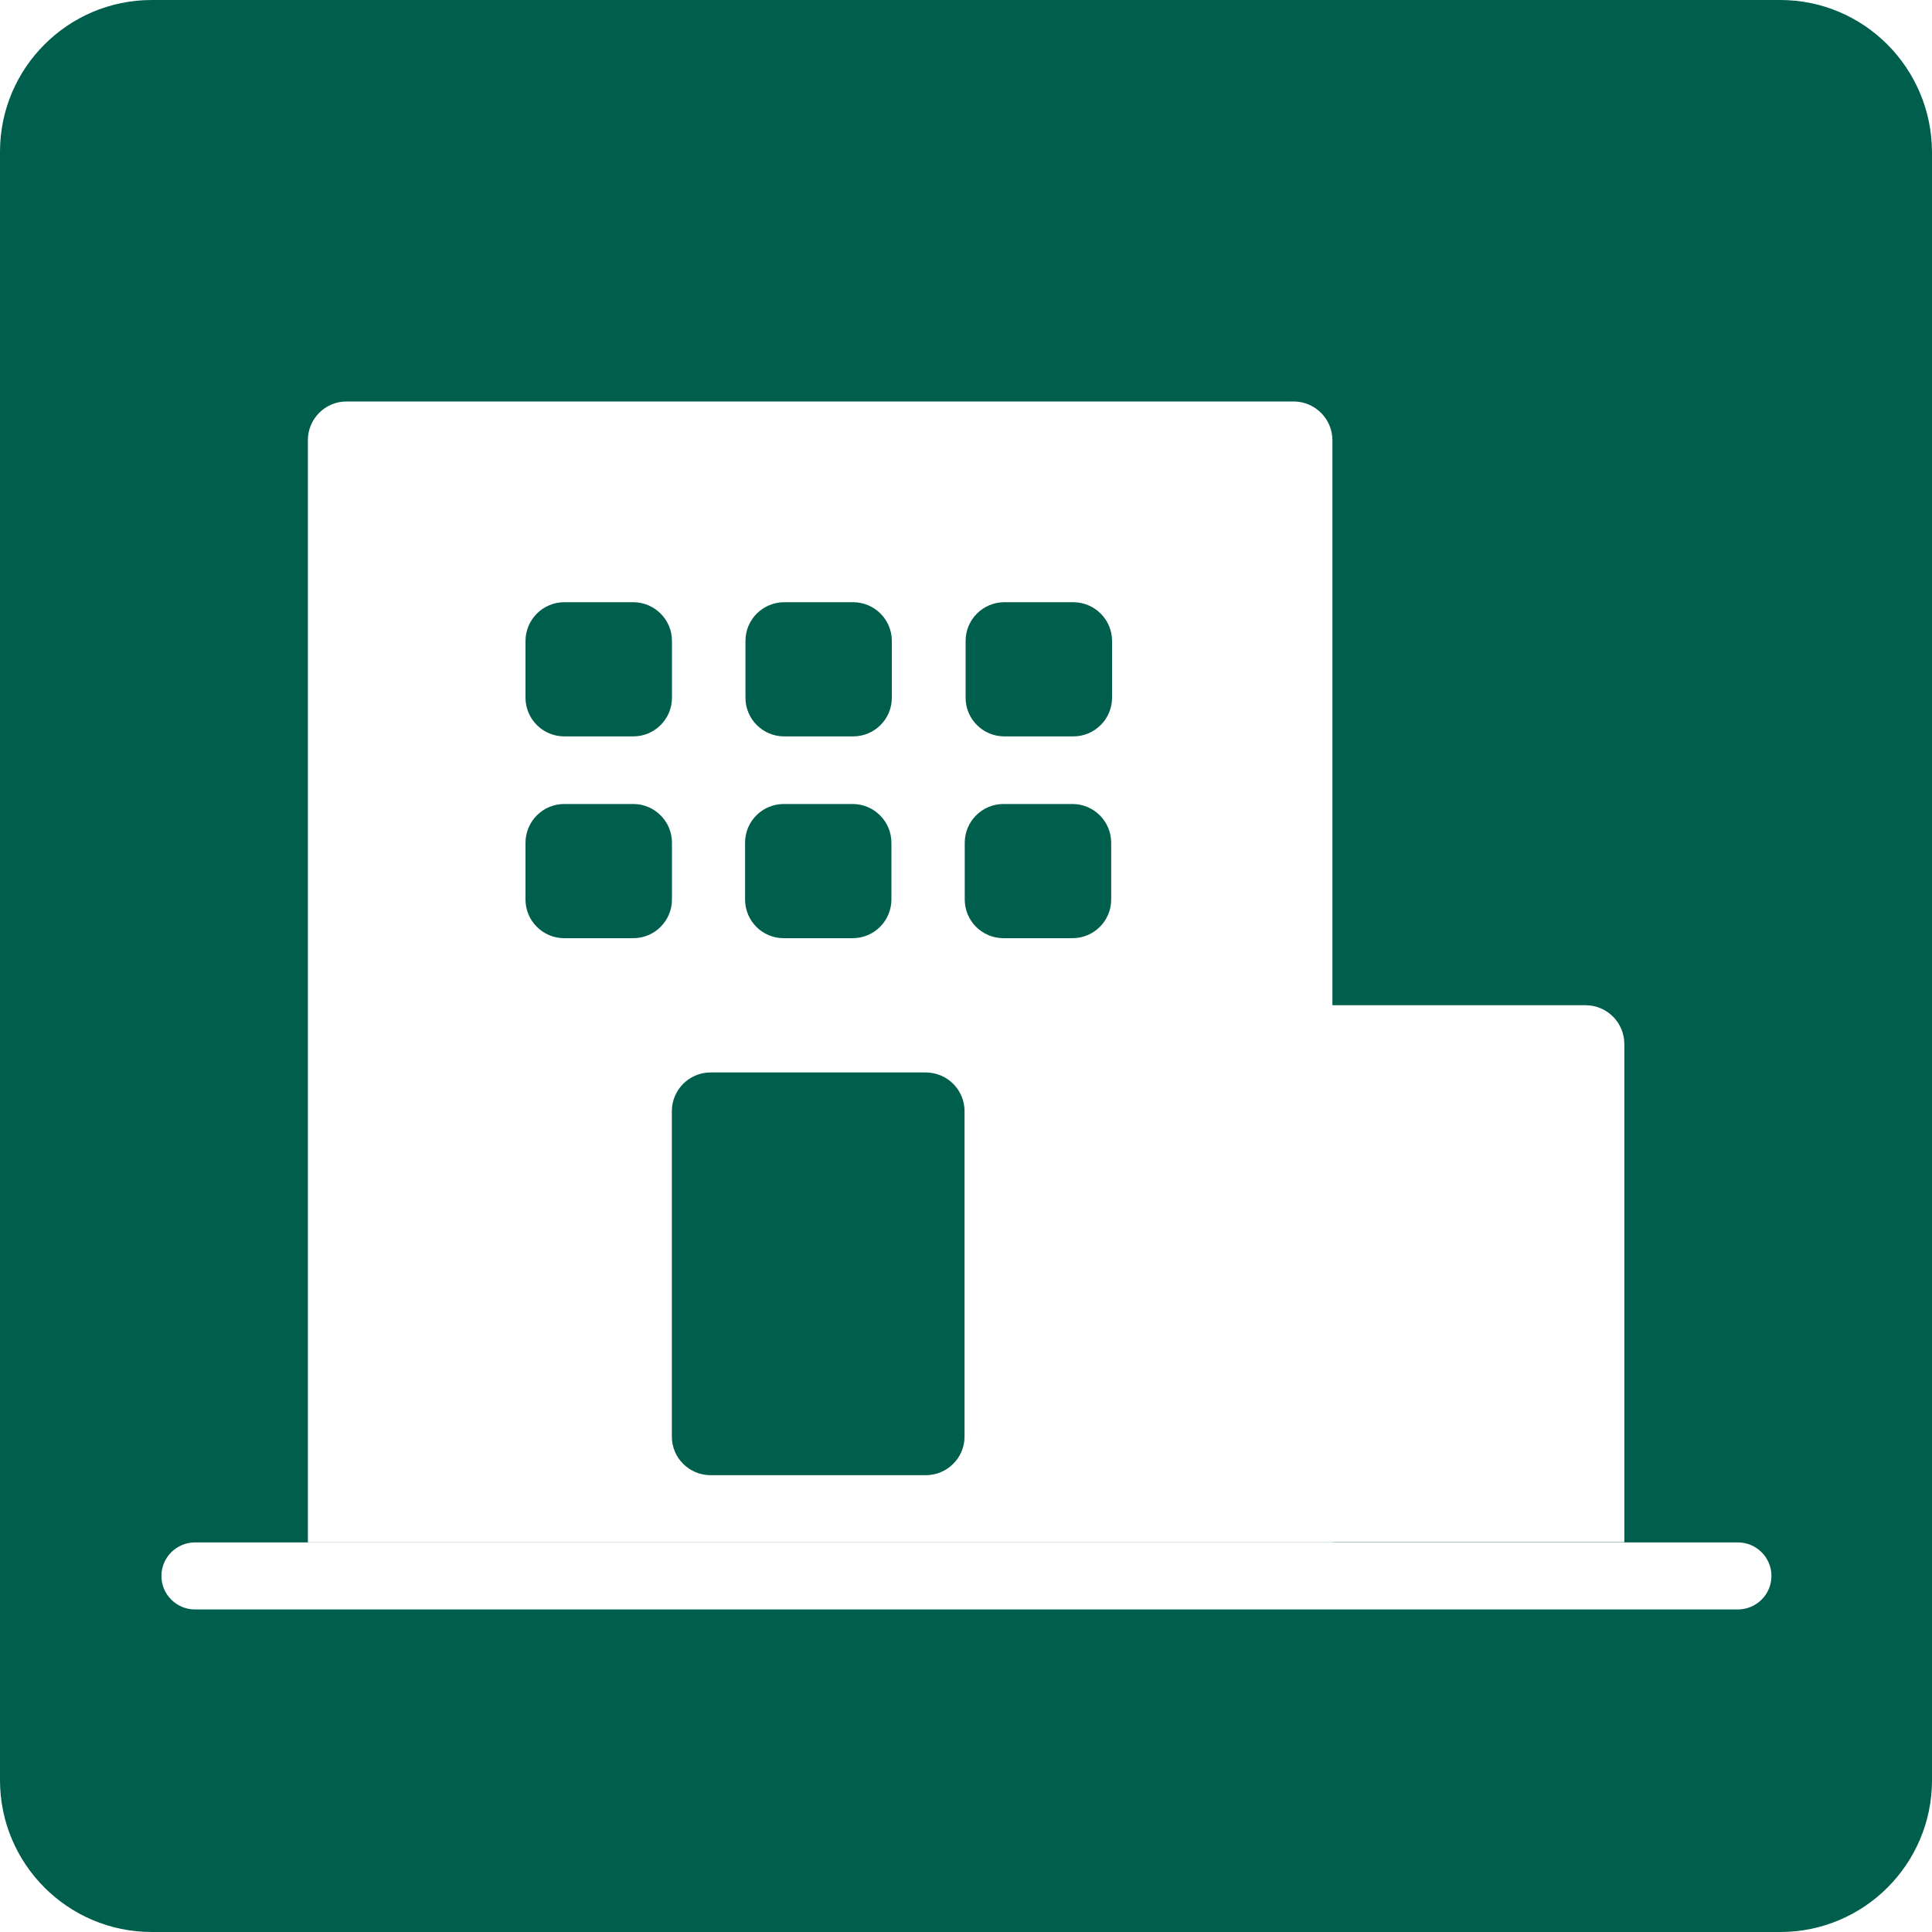 <svg width="20" height="20" viewBox="0 0 20 20" fill="none" xmlns="http://www.w3.org/2000/svg">
<path d="M18.429 0C19.296 0 19.995 0.704 20 1.571V18.429C20 19.296 19.296 20 18.429 20H1.571C0.704 20 0 19.296 0 18.429V1.571C0 0.704 0.704 0 1.571 0H18.429ZM2.019 15.967C1.827 15.967 1.671 16.123 1.671 16.314C1.671 16.506 1.827 16.661 2.019 16.661H17.991C18.182 16.66 18.338 16.506 18.338 16.314C18.338 16.123 18.182 15.967 17.991 15.967H2.019ZM3.587 4.156C3.366 4.156 3.187 4.336 3.187 4.557V15.966H13.793V15.964H16.815V10.807C16.815 10.586 16.636 10.407 16.415 10.406H13.793V4.557C13.793 4.336 13.613 4.157 13.393 4.156H3.587ZM9.585 11.102C9.806 11.103 9.985 11.282 9.985 11.503V14.871C9.985 15.092 9.806 15.27 9.585 15.271H7.354C7.134 15.27 6.955 15.092 6.955 14.871V11.503C6.955 11.282 7.134 11.103 7.354 11.102H9.585ZM6.556 8.323C6.776 8.323 6.956 8.502 6.956 8.723V9.312C6.956 9.533 6.776 9.712 6.556 9.712H5.841C5.62 9.712 5.44 9.533 5.44 9.312V8.723C5.441 8.502 5.62 8.323 5.841 8.323H6.556ZM8.828 8.323C9.048 8.324 9.227 8.502 9.228 8.723V9.312C9.227 9.533 9.049 9.711 8.828 9.712H8.112C7.892 9.712 7.713 9.533 7.713 9.312V8.723C7.713 8.502 7.892 8.324 8.112 8.323H8.828ZM11.102 8.323C11.323 8.323 11.502 8.502 11.503 8.723V9.312C11.503 9.533 11.323 9.712 11.102 9.712H10.388C10.167 9.712 9.987 9.533 9.987 9.312V8.723C9.988 8.502 10.167 8.323 10.388 8.323H11.102ZM6.556 6.234C6.776 6.235 6.956 6.413 6.956 6.634V7.224C6.956 7.444 6.776 7.623 6.556 7.623H5.841C5.62 7.623 5.441 7.444 5.44 7.224V6.634C5.441 6.413 5.62 6.235 5.841 6.234H6.556ZM8.832 6.234C9.053 6.235 9.232 6.413 9.232 6.634V7.224C9.232 7.444 9.053 7.623 8.832 7.623H8.117C7.897 7.623 7.717 7.444 7.717 7.224V6.634C7.717 6.413 7.897 6.235 8.117 6.234H8.832ZM11.111 6.234C11.332 6.235 11.511 6.413 11.512 6.634V7.224C11.511 7.444 11.332 7.623 11.111 7.623H10.396C10.176 7.623 9.996 7.444 9.996 7.224V6.634C9.996 6.413 10.176 6.235 10.396 6.234H11.111Z" fill="#005E4C"/>
</svg>
